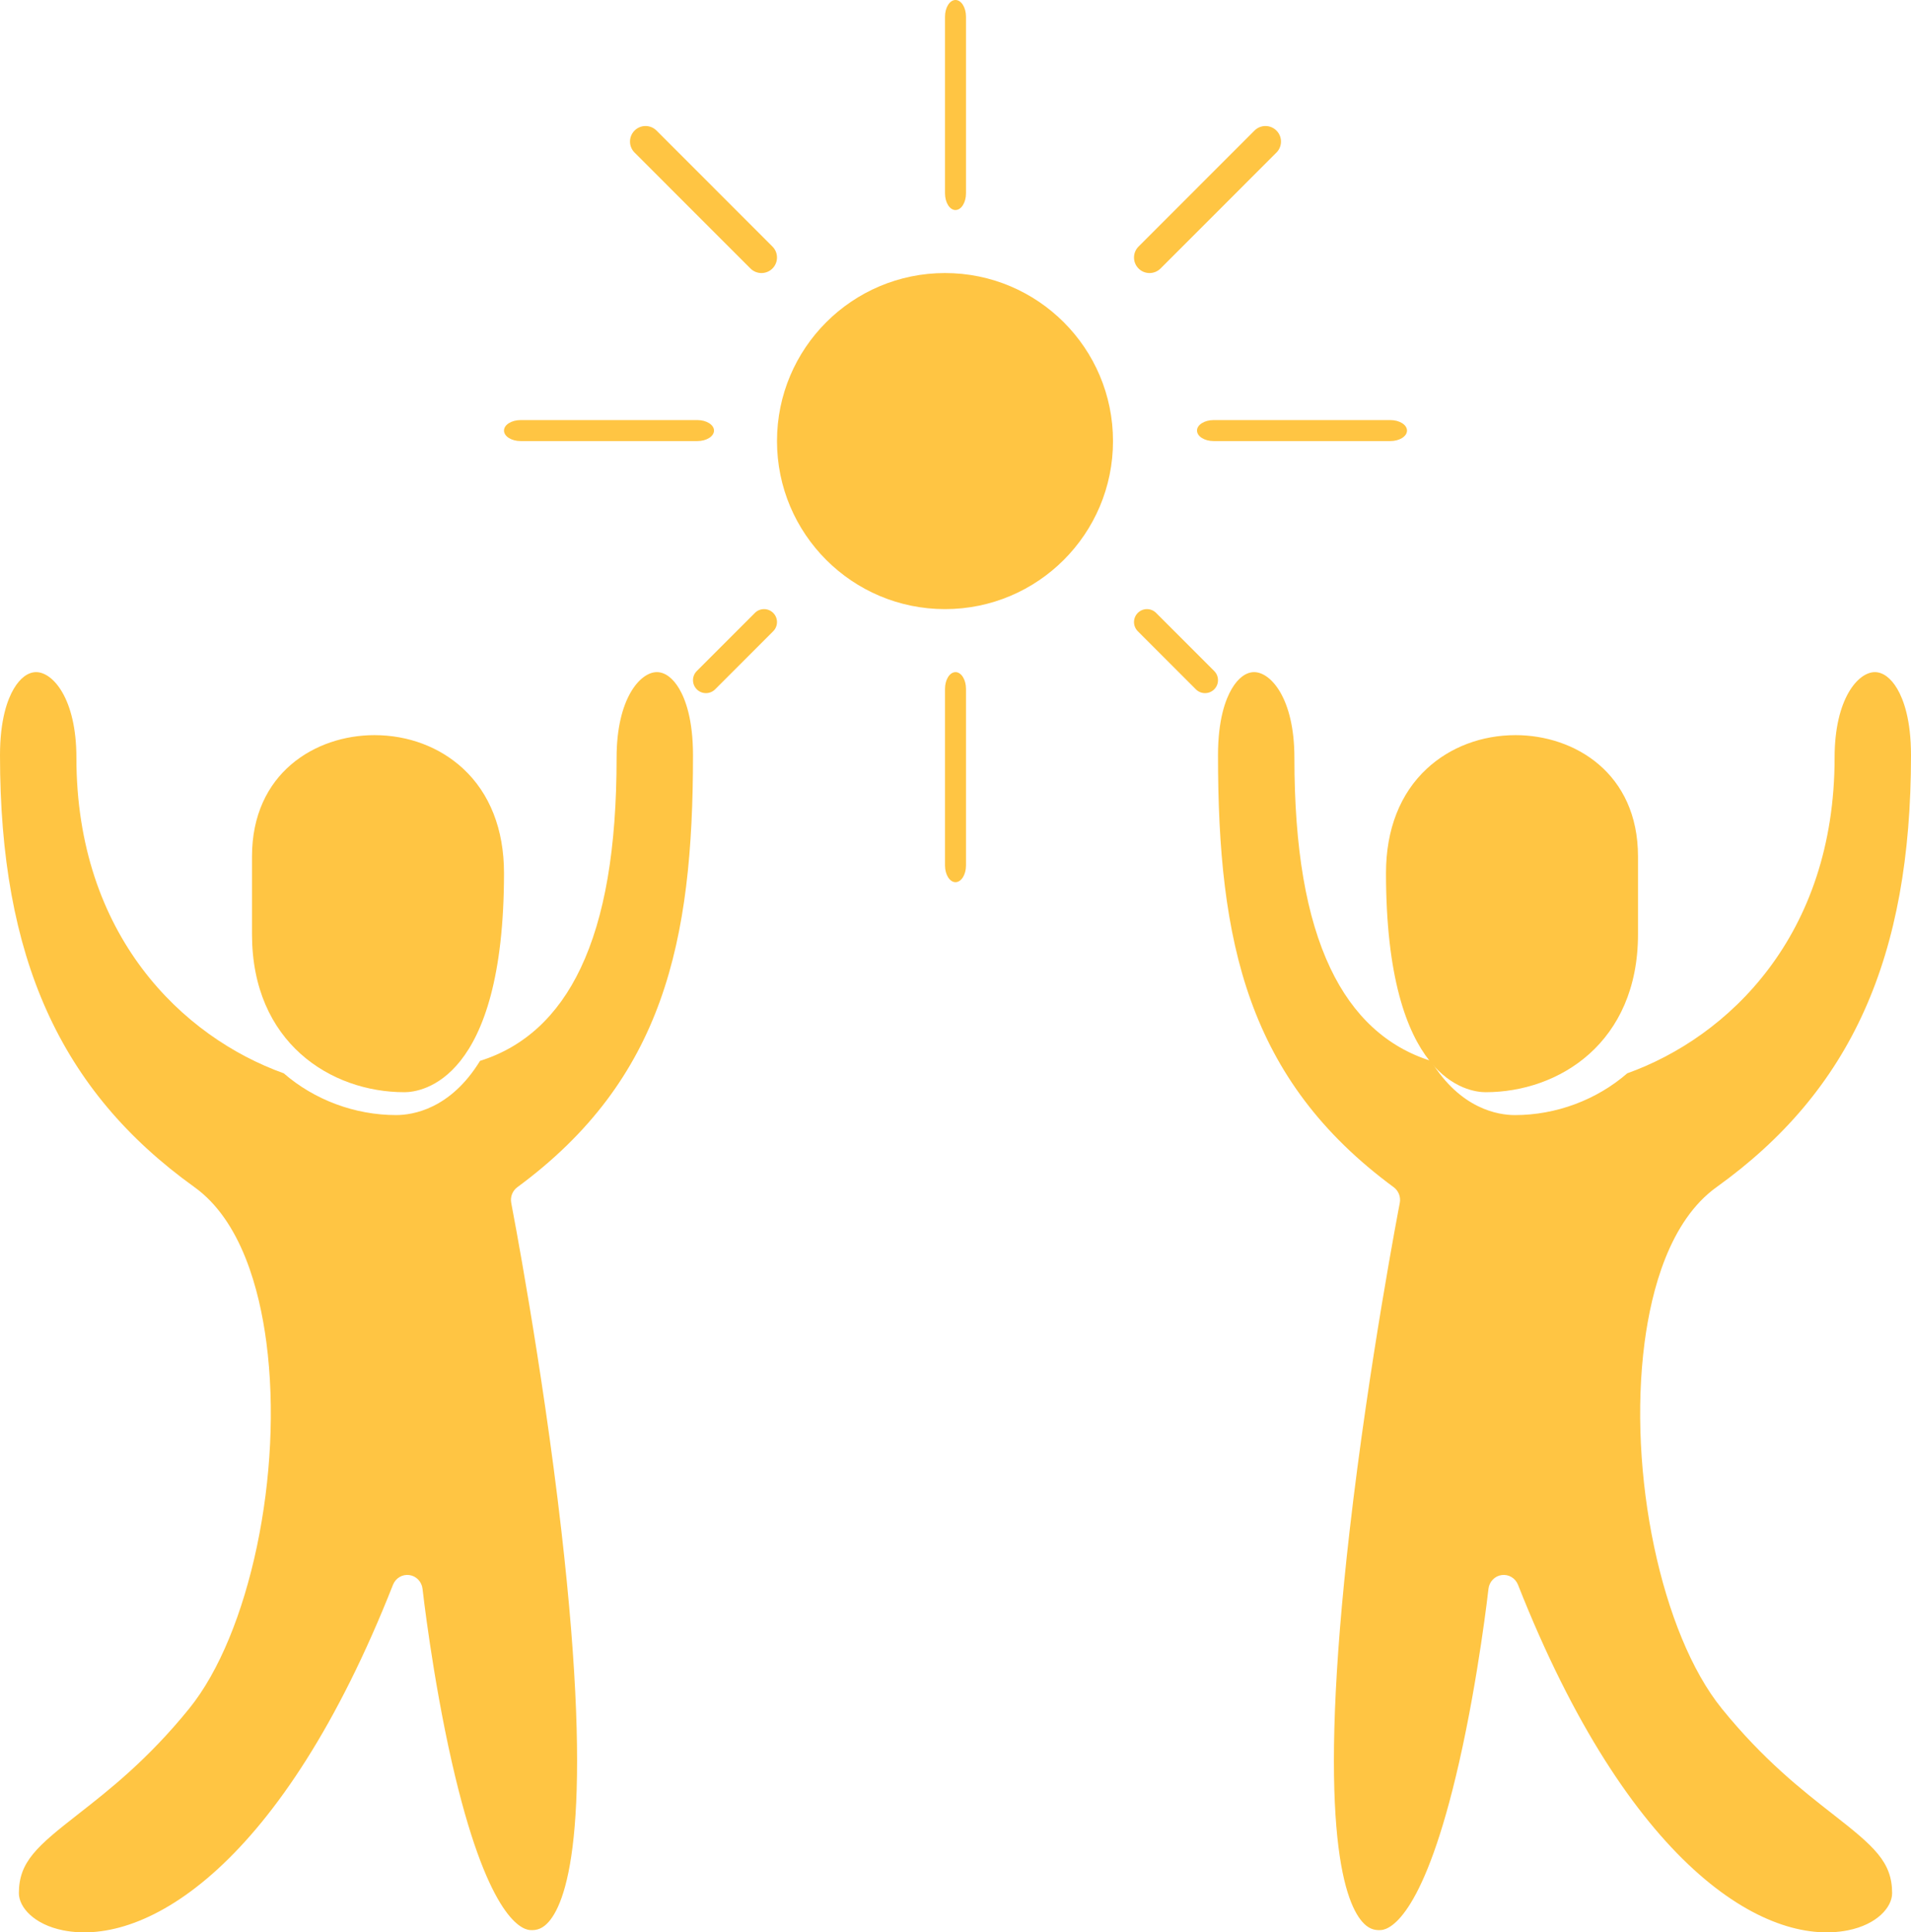 <svg xmlns:xlink="http://www.w3.org/1999/xlink" xmlns="http://www.w3.org/2000/svg" version="1.1" viewBox="0 0 91 92" height="92px" width="91px">
    <title>noun-summer-camp-5369288</title>
    <g fill-rule="evenodd" fill="none" stroke-width="1" stroke="none" id="4-WAYS-TO-GIVE">
        <g fill-rule="nonzero" fill="#FFC543" transform="translate(-1172, -1119)" id="4.2-:-T5-:-Monthly-Giving">
            <g transform="translate(1172, 1119)" id="noun-summer-camp-5369288">
                <path id="Path" d="M70.742,52 C74.238,52 78,49.646 78,44.479 L78,40.778 C78,36.808 74.978,35 72.171,35 C70.558,35 69.059,35.566 67.949,36.593 C66.674,37.772 66,39.491 66,41.561 C66,51.496 69.95,52 70.742,52 L70.742,52 Z"></path>
                <path id="Path" d="M87.283,86.377 C85.806,85.222 83.967,83.785 81.991,81.347 C79.111,77.794 77.497,70.134 78.315,63.906 C78.642,61.423 79.501,58.126 81.742,56.518 C88.145,51.925 91,45.584 91,35.96 C91,34.262 90.643,33.301 90.344,32.793 C90.043,32.282 89.665,32 89.279,32 C88.483,32 87.362,33.263 87.362,36.069 C87.362,44.554 82.288,49.383 77.487,51.101 C76.029,52.368 74.098,53.09 72.138,53.09 C71.35,53.09 69.55,52.807 68.141,50.509 C66.042,49.853 64.431,48.372 63.352,46.1 C62.199,43.67 61.638,40.389 61.638,36.068 C61.638,33.262 60.517,32 59.721,32 C59.335,32 58.957,32.281 58.656,32.793 C58.357,33.3 58,34.262 58,35.959 C58,44.851 59.399,51.392 66.366,56.523 C66.598,56.694 66.712,56.988 66.656,57.276 C66.641,57.35 65.19,64.854 64.272,72.843 C62.685,86.659 63.963,90.458 64.866,91.492 C65.132,91.797 65.412,91.921 65.771,91.89 C66.225,91.852 67.832,91.164 69.483,83.901 C70.414,79.806 70.874,75.687 70.879,75.646 C70.916,75.306 71.176,75.035 71.508,74.989 C71.841,74.943 72.16,75.133 72.286,75.451 C77.567,88.845 84.047,92.685 87.991,91.904 C89.377,91.629 90.101,90.806 90.101,90.134 C90.101,88.641 89.237,87.904 87.284,86.377 L87.283,86.377 Z"></path>
                <path id="Path" d="M31.278,32 C30.483,32 29.362,33.262 29.362,36.068 C29.362,40.389 28.801,43.67 27.647,46.1 C26.568,48.372 24.957,49.852 22.859,50.508 C21.449,52.807 19.65,53.089 18.862,53.089 C16.902,53.089 14.971,52.368 13.513,51.101 C8.711,49.383 3.638,44.554 3.638,36.069 C3.638,33.263 2.517,32 1.721,32 C1.335,32 0.957,32.282 0.656,32.793 C0.357,33.301 0,34.262 0,35.96 C0,45.584 2.855,51.924 9.257,56.518 C11.498,58.125 12.358,61.423 12.684,63.906 C13.503,70.133 11.888,77.794 9.009,81.346 C7.033,83.784 5.194,85.221 3.717,86.376 C1.763,87.903 0.899,88.641 0.899,90.133 C0.899,90.806 1.624,91.629 3.01,91.904 C6.954,92.685 13.433,88.844 18.714,75.451 C18.84,75.133 19.16,74.943 19.492,74.989 C19.825,75.035 20.084,75.306 20.121,75.646 C20.126,75.687 20.586,79.805 21.517,83.901 C23.168,91.163 24.776,91.851 25.229,91.89 C25.589,91.922 25.868,91.797 26.135,91.491 C27.038,90.457 28.315,86.658 26.727,72.834 C25.809,64.845 24.359,57.35 24.345,57.275 C24.289,56.988 24.402,56.694 24.635,56.523 C31.6,51.392 33,44.851 33,35.959 C33,34.262 32.643,33.3 32.344,32.792 C32.043,32.282 31.665,32 31.279,32 L31.278,32 Z"></path>
                <path id="Path" d="M19.258,52 C20.05,52 24,51.497 24,41.561 C24,39.491 23.326,37.772 22.051,36.593 C20.941,35.566 19.442,35 17.829,35 C15.022,35 12,36.808 12,40.779 L12,44.48 C12,49.646 15.762,52 19.258,52 L19.258,52 Z"></path>
                <path id="Path" d="M53,21 C53,25.419 49.418,29 45,29 C40.582,29 37,25.418 37,21 C37,16.582 40.582,13 45,13 C49.418,13 53,16.582 53,21"></path>
                <path id="Path" d="M45.5,9.999 C45.776,9.999 46,9.643 46,9.203 L46,0.796 C46,0.357 45.776,0 45.5,0 C45.224,0 45,0.356 45,0.796 L45,9.204 C45,9.644 45.224,10 45.5,10 L45.5,9.999 Z"></path>
                <path id="Path" d="M35.737,12.784 C35.882,12.928 36.071,13 36.26,13 C36.45,13 36.639,12.928 36.783,12.784 C37.072,12.495 37.072,12.026 36.783,11.738 L31.263,6.217 C30.974,5.928 30.505,5.928 30.217,6.217 C29.928,6.506 29.928,6.974 30.217,7.263 L35.737,12.784 Z"></path>
                <path id="Path" d="M24.796,21 L33.204,21 C33.643,21 34,20.776 34,20.5 C34,20.224 33.644,20 33.204,20 L24.796,20 C24.357,20 24,20.224 24,20.5 C24,20.776 24.356,21 24.796,21 Z"></path>
                <path id="Path" d="M45.5,32.001 C45.224,32.001 45,32.357 45,32.797 L45,41.204 C45,41.643 45.224,42 45.5,42 C45.776,42 46,41.644 46,41.204 L46,32.796 C46,32.356 45.776,32 45.5,32 L45.5,32.001 Z"></path>
                <path id="Path" d="M57.001,20.5 C57.001,20.776 57.357,21 57.797,21 L66.204,21 C66.643,21 67,20.776 67,20.5 C67,20.224 66.644,20 66.204,20 L57.796,20 C57.356,20 57,20.224 57,20.5 L57.001,20.5 Z"></path>
                <path id="Path" d="M54.74,13 C54.929,13 55.118,12.928 55.263,12.784 L60.783,7.263 C61.072,6.974 61.072,6.505 60.783,6.217 C60.494,5.928 60.026,5.928 59.737,6.217 L54.217,11.738 C53.928,12.027 53.928,12.495 54.217,12.784 C54.361,12.928 54.55,13 54.74,13 L54.74,13 Z"></path>
                <path id="Path" d="M35.947,29.181 L33.181,31.947 C32.94,32.188 32.94,32.579 33.181,32.82 C33.301,32.94 33.459,33 33.617,33 C33.775,33 33.932,32.94 34.053,32.82 L36.819,30.053 C37.06,29.812 37.06,29.421 36.819,29.181 C36.578,28.94 36.188,28.94 35.947,29.181 L35.947,29.181 Z"></path>
                <path id="Path" d="M57.819,32.82 C58.06,32.579 58.06,32.188 57.819,31.947 L55.053,29.181 C54.812,28.94 54.421,28.94 54.181,29.181 C53.94,29.422 53.94,29.812 54.181,30.053 L56.947,32.82 C57.067,32.94 57.225,33 57.383,33 C57.541,33 57.699,32.94 57.819,32.82 L57.819,32.82 Z"></path>
            </g>
        </g>
    </g>
</svg>